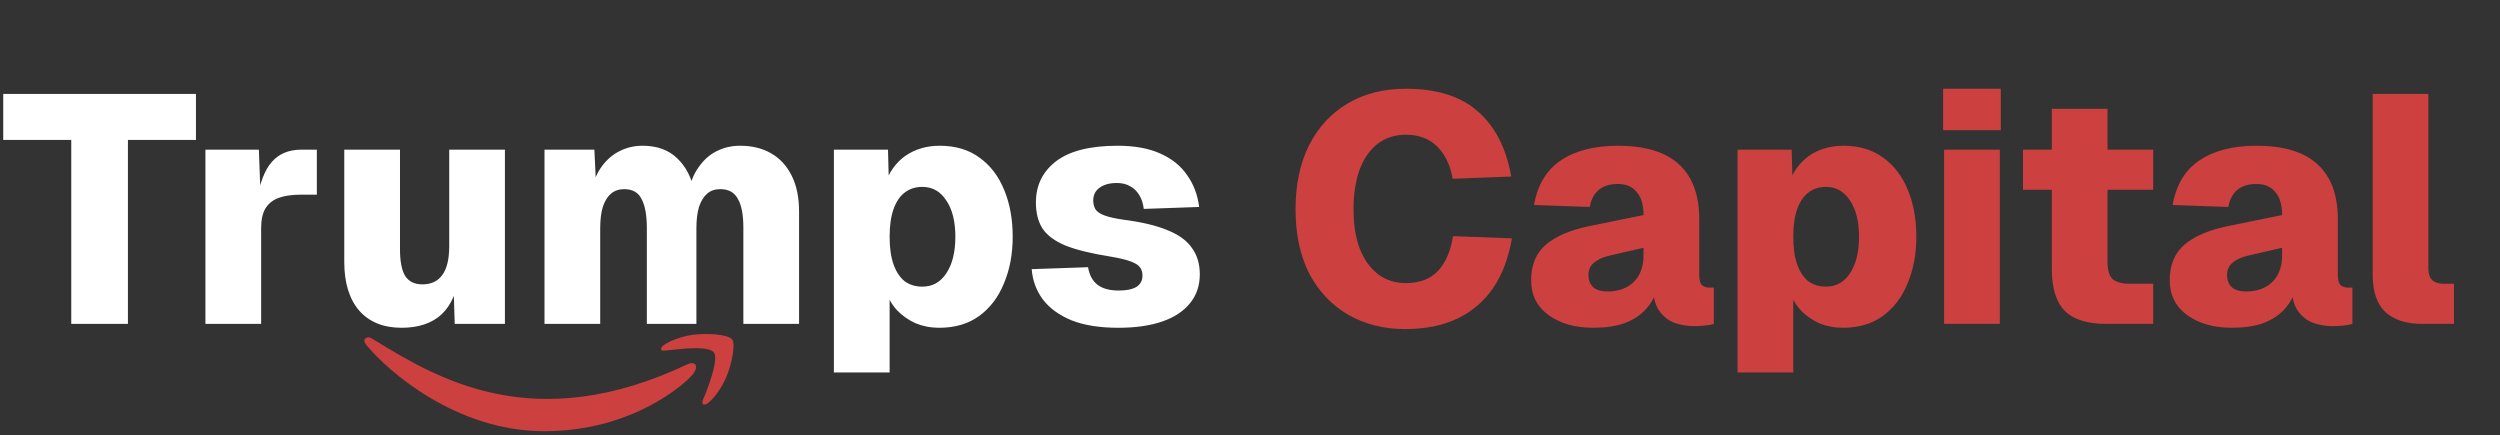 <svg width="247" height="43" viewBox="0 0 247 43" fill="none" xmlns="http://www.w3.org/2000/svg">
<rect x="0" y="0" width="247" height="43" fill="#333333" stroke="none"/>
<path d="M37.022 33.616C43.198 37.382 52.757 43.21 67.991 35.958C68.649 35.686 69.107 36.142 68.459 36.971C67.803 37.812 62.574 42.604 53.783 42.604C45.002 42.604 38.274 36.604 36.221 34.114C35.657 33.468 36.306 33.175 36.688 33.412L37.022 33.616Z" fill="#CC4040"/>
<path d="M68.485 33.072C69.817 32.907 71.933 33.008 72.349 33.551C72.666 33.965 72.34 35.82 71.802 37.152C71.261 38.475 70.458 39.41 70.012 39.772C69.565 40.133 69.23 39.993 69.471 39.45C69.718 38.91 71.078 35.543 70.54 34.838C70.04 34.185 67.775 34.423 66.723 34.533L66.511 34.554C66.289 34.575 66.107 34.593 65.964 34.611C65.511 34.66 65.388 34.674 65.32 34.535C65.147 34.044 67.15 33.229 68.485 33.072Z" fill="#CC4040"/>
<path d="M7.04 32V13.824H0.32V9.28H19.36V13.824H12.64V32H7.04ZM20.296 32V14.784H25.576L25.768 20L25.352 19.936C25.65 18.101 26.152 16.789 26.856 16C27.56 15.189 28.541 14.784 29.8 14.784H31.304V19.232H29.768C28.85 19.232 28.104 19.339 27.528 19.552C26.952 19.765 26.514 20.117 26.216 20.608C25.938 21.077 25.8 21.728 25.8 22.56V32H20.296ZM39.678 32.384C37.886 32.384 36.489 31.819 35.486 30.688C34.505 29.536 34.014 27.936 34.014 25.888V14.784H39.519V24.608C39.519 25.824 39.689 26.709 40.031 27.264C40.393 27.819 40.959 28.096 41.727 28.096C42.58 28.096 43.23 27.797 43.678 27.2C44.148 26.581 44.383 25.621 44.383 24.32V14.784H49.886V32H44.926L44.767 26.816L45.407 26.912C45.193 28.747 44.606 30.123 43.647 31.04C42.687 31.936 41.364 32.384 39.678 32.384ZM53.796 32V14.784H58.724L58.916 18.88L58.468 18.624C58.702 17.728 59.054 16.971 59.524 16.352C60.014 15.712 60.59 15.232 61.252 14.912C61.934 14.571 62.681 14.4 63.492 14.4C64.921 14.4 66.062 14.816 66.916 15.648C67.79 16.48 68.356 17.6 68.612 19.008L68.004 19.04C68.196 18.037 68.537 17.195 69.028 16.512C69.518 15.808 70.105 15.285 70.788 14.944C71.492 14.581 72.27 14.4 73.124 14.4C74.297 14.4 75.31 14.645 76.164 15.136C77.038 15.627 77.721 16.363 78.212 17.344C78.702 18.304 78.948 19.499 78.948 20.928V32H73.444V22.496C73.444 21.216 73.262 20.267 72.9 19.648C72.558 19.008 71.982 18.688 71.172 18.688C70.638 18.688 70.201 18.837 69.86 19.136C69.518 19.435 69.252 19.872 69.06 20.448C68.889 21.024 68.804 21.728 68.804 22.56V32H63.908V22.56C63.908 21.28 63.737 20.32 63.396 19.68C63.076 19.019 62.5 18.688 61.668 18.688C61.156 18.688 60.718 18.837 60.356 19.136C60.014 19.435 59.748 19.872 59.556 20.448C59.385 21.024 59.3 21.728 59.3 22.56V32H53.796ZM82.389 36.8V14.784H87.734L87.829 18.4L87.413 18.24C87.84 17.003 88.523 16.053 89.462 15.392C90.421 14.731 91.552 14.4 92.853 14.4C94.411 14.4 95.723 14.795 96.79 15.584C97.856 16.352 98.667 17.419 99.222 18.784C99.776 20.128 100.054 21.664 100.054 23.392C100.054 25.099 99.766 26.635 99.189 28C98.635 29.365 97.814 30.443 96.725 31.232C95.659 32 94.347 32.384 92.79 32.384C91.957 32.384 91.179 32.235 90.454 31.936C89.749 31.616 89.131 31.179 88.597 30.624C88.085 30.048 87.712 29.376 87.478 28.608L87.894 28.416V36.8H82.389ZM91.126 28.32C92.128 28.32 92.918 27.883 93.493 27.008C94.091 26.112 94.389 24.907 94.389 23.392C94.389 21.877 94.091 20.683 93.493 19.808C92.918 18.912 92.128 18.464 91.126 18.464C90.443 18.464 89.856 18.656 89.365 19.04C88.896 19.403 88.534 19.947 88.278 20.672C88.022 21.397 87.894 22.304 87.894 23.392C87.894 24.48 88.022 25.387 88.278 26.112C88.534 26.837 88.896 27.392 89.365 27.776C89.856 28.139 90.443 28.32 91.126 28.32ZM110.508 32.384C108.652 32.384 107.105 32.139 105.868 31.648C104.63 31.136 103.681 30.443 103.02 29.568C102.38 28.693 102.017 27.701 101.932 26.592L107.5 26.4C107.628 27.168 107.937 27.744 108.428 28.128C108.918 28.512 109.622 28.704 110.54 28.704C111.286 28.704 111.862 28.587 112.268 28.352C112.673 28.096 112.876 27.723 112.876 27.232C112.876 26.891 112.79 26.613 112.62 26.4C112.47 26.187 112.161 25.995 111.692 25.824C111.244 25.653 110.572 25.493 109.676 25.344C107.798 25.045 106.326 24.683 105.26 24.256C104.193 23.808 103.436 23.243 102.988 22.56C102.561 21.877 102.348 21.024 102.348 20C102.348 18.315 103.009 16.96 104.332 15.936C105.676 14.912 107.702 14.4 110.412 14.4C112.097 14.4 113.505 14.656 114.636 15.168C115.788 15.68 116.673 16.395 117.292 17.312C117.932 18.208 118.326 19.253 118.476 20.448L113.004 20.64C112.94 20.107 112.79 19.648 112.556 19.264C112.321 18.88 112.022 18.592 111.66 18.4C111.297 18.187 110.86 18.08 110.348 18.08C109.622 18.08 109.046 18.24 108.62 18.56C108.214 18.859 108.012 19.275 108.012 19.808C108.012 20.171 108.097 20.48 108.268 20.736C108.46 20.971 108.769 21.163 109.196 21.312C109.622 21.461 110.198 21.589 110.924 21.696C112.78 21.931 114.262 22.283 115.372 22.752C116.481 23.2 117.281 23.787 117.772 24.512C118.284 25.216 118.54 26.08 118.54 27.104C118.54 28.235 118.209 29.195 117.548 29.984C116.908 30.773 115.99 31.371 114.796 31.776C113.601 32.181 112.172 32.384 110.508 32.384Z" fill="white"/>
<path d="M138.816 32.512C136.725 32.512 134.858 32.043 133.216 31.104C131.594 30.165 130.314 28.821 129.376 27.072C128.458 25.301 128 23.168 128 20.672C128 18.261 128.437 16.171 129.312 14.4C130.208 12.608 131.477 11.221 133.12 10.24C134.762 9.259 136.693 8.768 138.912 8.768C141.962 8.768 144.33 9.515 146.016 11.008C147.722 12.501 148.821 14.645 149.312 17.44L143.52 17.664C143.285 16.299 142.773 15.232 141.984 14.464C141.194 13.696 140.17 13.312 138.912 13.312C137.802 13.312 136.853 13.621 136.064 14.24C135.296 14.859 134.709 15.723 134.304 16.832C133.92 17.941 133.728 19.221 133.728 20.672C133.728 22.165 133.93 23.456 134.336 24.544C134.762 25.632 135.36 26.475 136.128 27.072C136.896 27.669 137.813 27.968 138.88 27.968C140.266 27.968 141.333 27.563 142.08 26.752C142.848 25.92 143.338 24.779 143.552 23.328L149.376 23.552C149.056 25.451 148.448 27.072 147.552 28.416C146.656 29.739 145.482 30.752 144.032 31.456C142.581 32.16 140.842 32.512 138.816 32.512ZM157.42 32.384C155.628 32.384 154.156 31.968 153.004 31.136C151.852 30.304 151.276 29.152 151.276 27.68C151.276 26.165 151.766 24.992 152.748 24.16C153.729 23.328 155.158 22.72 157.036 22.336L162.38 21.248C162.38 20.245 162.156 19.488 161.708 18.976C161.281 18.443 160.662 18.176 159.852 18.176C159.041 18.176 158.401 18.379 157.932 18.784C157.484 19.168 157.196 19.723 157.068 20.448L151.564 20.256C151.905 18.272 152.79 16.8 154.22 15.84C155.649 14.88 157.526 14.4 159.852 14.4C162.54 14.4 164.545 15.008 165.868 16.224C167.212 17.44 167.884 19.253 167.884 21.664V27.104C167.884 27.637 167.969 27.989 168.14 28.16C168.332 28.331 168.588 28.416 168.908 28.416H169.324V32C169.153 32.064 168.876 32.117 168.492 32.16C168.108 32.203 167.734 32.224 167.372 32.224C166.71 32.224 166.07 32.117 165.452 31.904C164.833 31.669 164.321 31.264 163.916 30.688C163.51 30.091 163.308 29.237 163.308 28.128L163.724 28.544C163.51 29.312 163.126 29.995 162.572 30.592C162.038 31.168 161.345 31.616 160.492 31.936C159.638 32.235 158.614 32.384 157.42 32.384ZM158.86 28.8C159.542 28.8 160.15 28.661 160.684 28.384C161.217 28.107 161.633 27.701 161.932 27.168C162.23 26.635 162.38 25.973 162.38 25.184V24.48L159.052 25.248C158.39 25.397 157.868 25.632 157.484 25.952C157.121 26.251 156.94 26.656 156.94 27.168C156.94 27.68 157.1 28.085 157.42 28.384C157.74 28.661 158.22 28.8 158.86 28.8ZM171.671 36.8V14.784H177.015L177.111 18.4L176.695 18.24C177.121 17.003 177.804 16.053 178.743 15.392C179.703 14.731 180.833 14.4 182.135 14.4C183.692 14.4 185.004 14.795 186.071 15.584C187.137 16.352 187.948 17.419 188.503 18.784C189.057 20.128 189.335 21.664 189.335 23.392C189.335 25.099 189.047 26.635 188.471 28C187.916 29.365 187.095 30.443 186.007 31.232C184.94 32 183.628 32.384 182.071 32.384C181.239 32.384 180.46 32.235 179.735 31.936C179.031 31.616 178.412 31.179 177.879 30.624C177.367 30.048 176.993 29.376 176.759 28.608L177.175 28.416V36.8H171.671ZM180.407 28.32C181.409 28.32 182.199 27.883 182.775 27.008C183.372 26.112 183.671 24.907 183.671 23.392C183.671 21.877 183.372 20.683 182.775 19.808C182.199 18.912 181.409 18.464 180.407 18.464C179.724 18.464 179.137 18.656 178.647 19.04C178.177 19.403 177.815 19.947 177.559 20.672C177.303 21.397 177.175 22.304 177.175 23.392C177.175 24.48 177.303 25.387 177.559 26.112C177.815 26.837 178.177 27.392 178.647 27.776C179.137 28.139 179.724 28.32 180.407 28.32ZM192.077 32V14.784H197.581V32H192.077ZM191.981 12.864V8.768H197.677V12.864H191.981ZM208.095 32C206.239 32 204.873 31.573 203.999 30.72C203.145 29.845 202.719 28.459 202.719 26.56V10.752H208.223V25.856C208.223 26.688 208.393 27.264 208.735 27.584C209.097 27.883 209.641 28.032 210.367 28.032H212.735V32H208.095ZM199.871 18.752V14.784H212.735V18.752H199.871ZM220.513 32.384C218.721 32.384 217.249 31.968 216.097 31.136C214.945 30.304 214.369 29.152 214.369 27.68C214.369 26.165 214.86 24.992 215.841 24.16C216.823 23.328 218.252 22.72 220.129 22.336L225.473 21.248C225.473 20.245 225.249 19.488 224.801 18.976C224.375 18.443 223.756 18.176 222.945 18.176C222.135 18.176 221.495 18.379 221.025 18.784C220.577 19.168 220.289 19.723 220.161 20.448L214.657 20.256C214.999 18.272 215.884 16.8 217.313 15.84C218.743 14.88 220.62 14.4 222.945 14.4C225.633 14.4 227.639 15.008 228.961 16.224C230.305 17.44 230.977 19.253 230.977 21.664V27.104C230.977 27.637 231.063 27.989 231.233 28.16C231.425 28.331 231.681 28.416 232.001 28.416H232.417V32C232.247 32.064 231.969 32.117 231.585 32.16C231.201 32.203 230.828 32.224 230.465 32.224C229.804 32.224 229.164 32.117 228.545 31.904C227.927 31.669 227.415 31.264 227.009 30.688C226.604 30.091 226.401 29.237 226.401 28.128L226.817 28.544C226.604 29.312 226.22 29.995 225.665 30.592C225.132 31.168 224.439 31.616 223.585 31.936C222.732 32.235 221.708 32.384 220.513 32.384ZM221.953 28.8C222.636 28.8 223.244 28.661 223.777 28.384C224.311 28.107 224.727 27.701 225.025 27.168C225.324 26.635 225.473 25.973 225.473 25.184V24.48L222.145 25.248C221.484 25.397 220.961 25.632 220.577 25.952C220.215 26.251 220.033 26.656 220.033 27.168C220.033 27.68 220.193 28.085 220.513 28.384C220.833 28.661 221.313 28.8 221.953 28.8ZM239.285 32C237.749 32 236.554 31.616 235.701 30.848C234.847 30.08 234.421 28.832 234.421 27.104V9.28H239.925V26.496C239.925 27.051 240.053 27.445 240.309 27.68C240.565 27.915 240.927 28.032 241.397 28.032H242.453V32H239.285Z" fill="#CC4040"/>
</svg>

